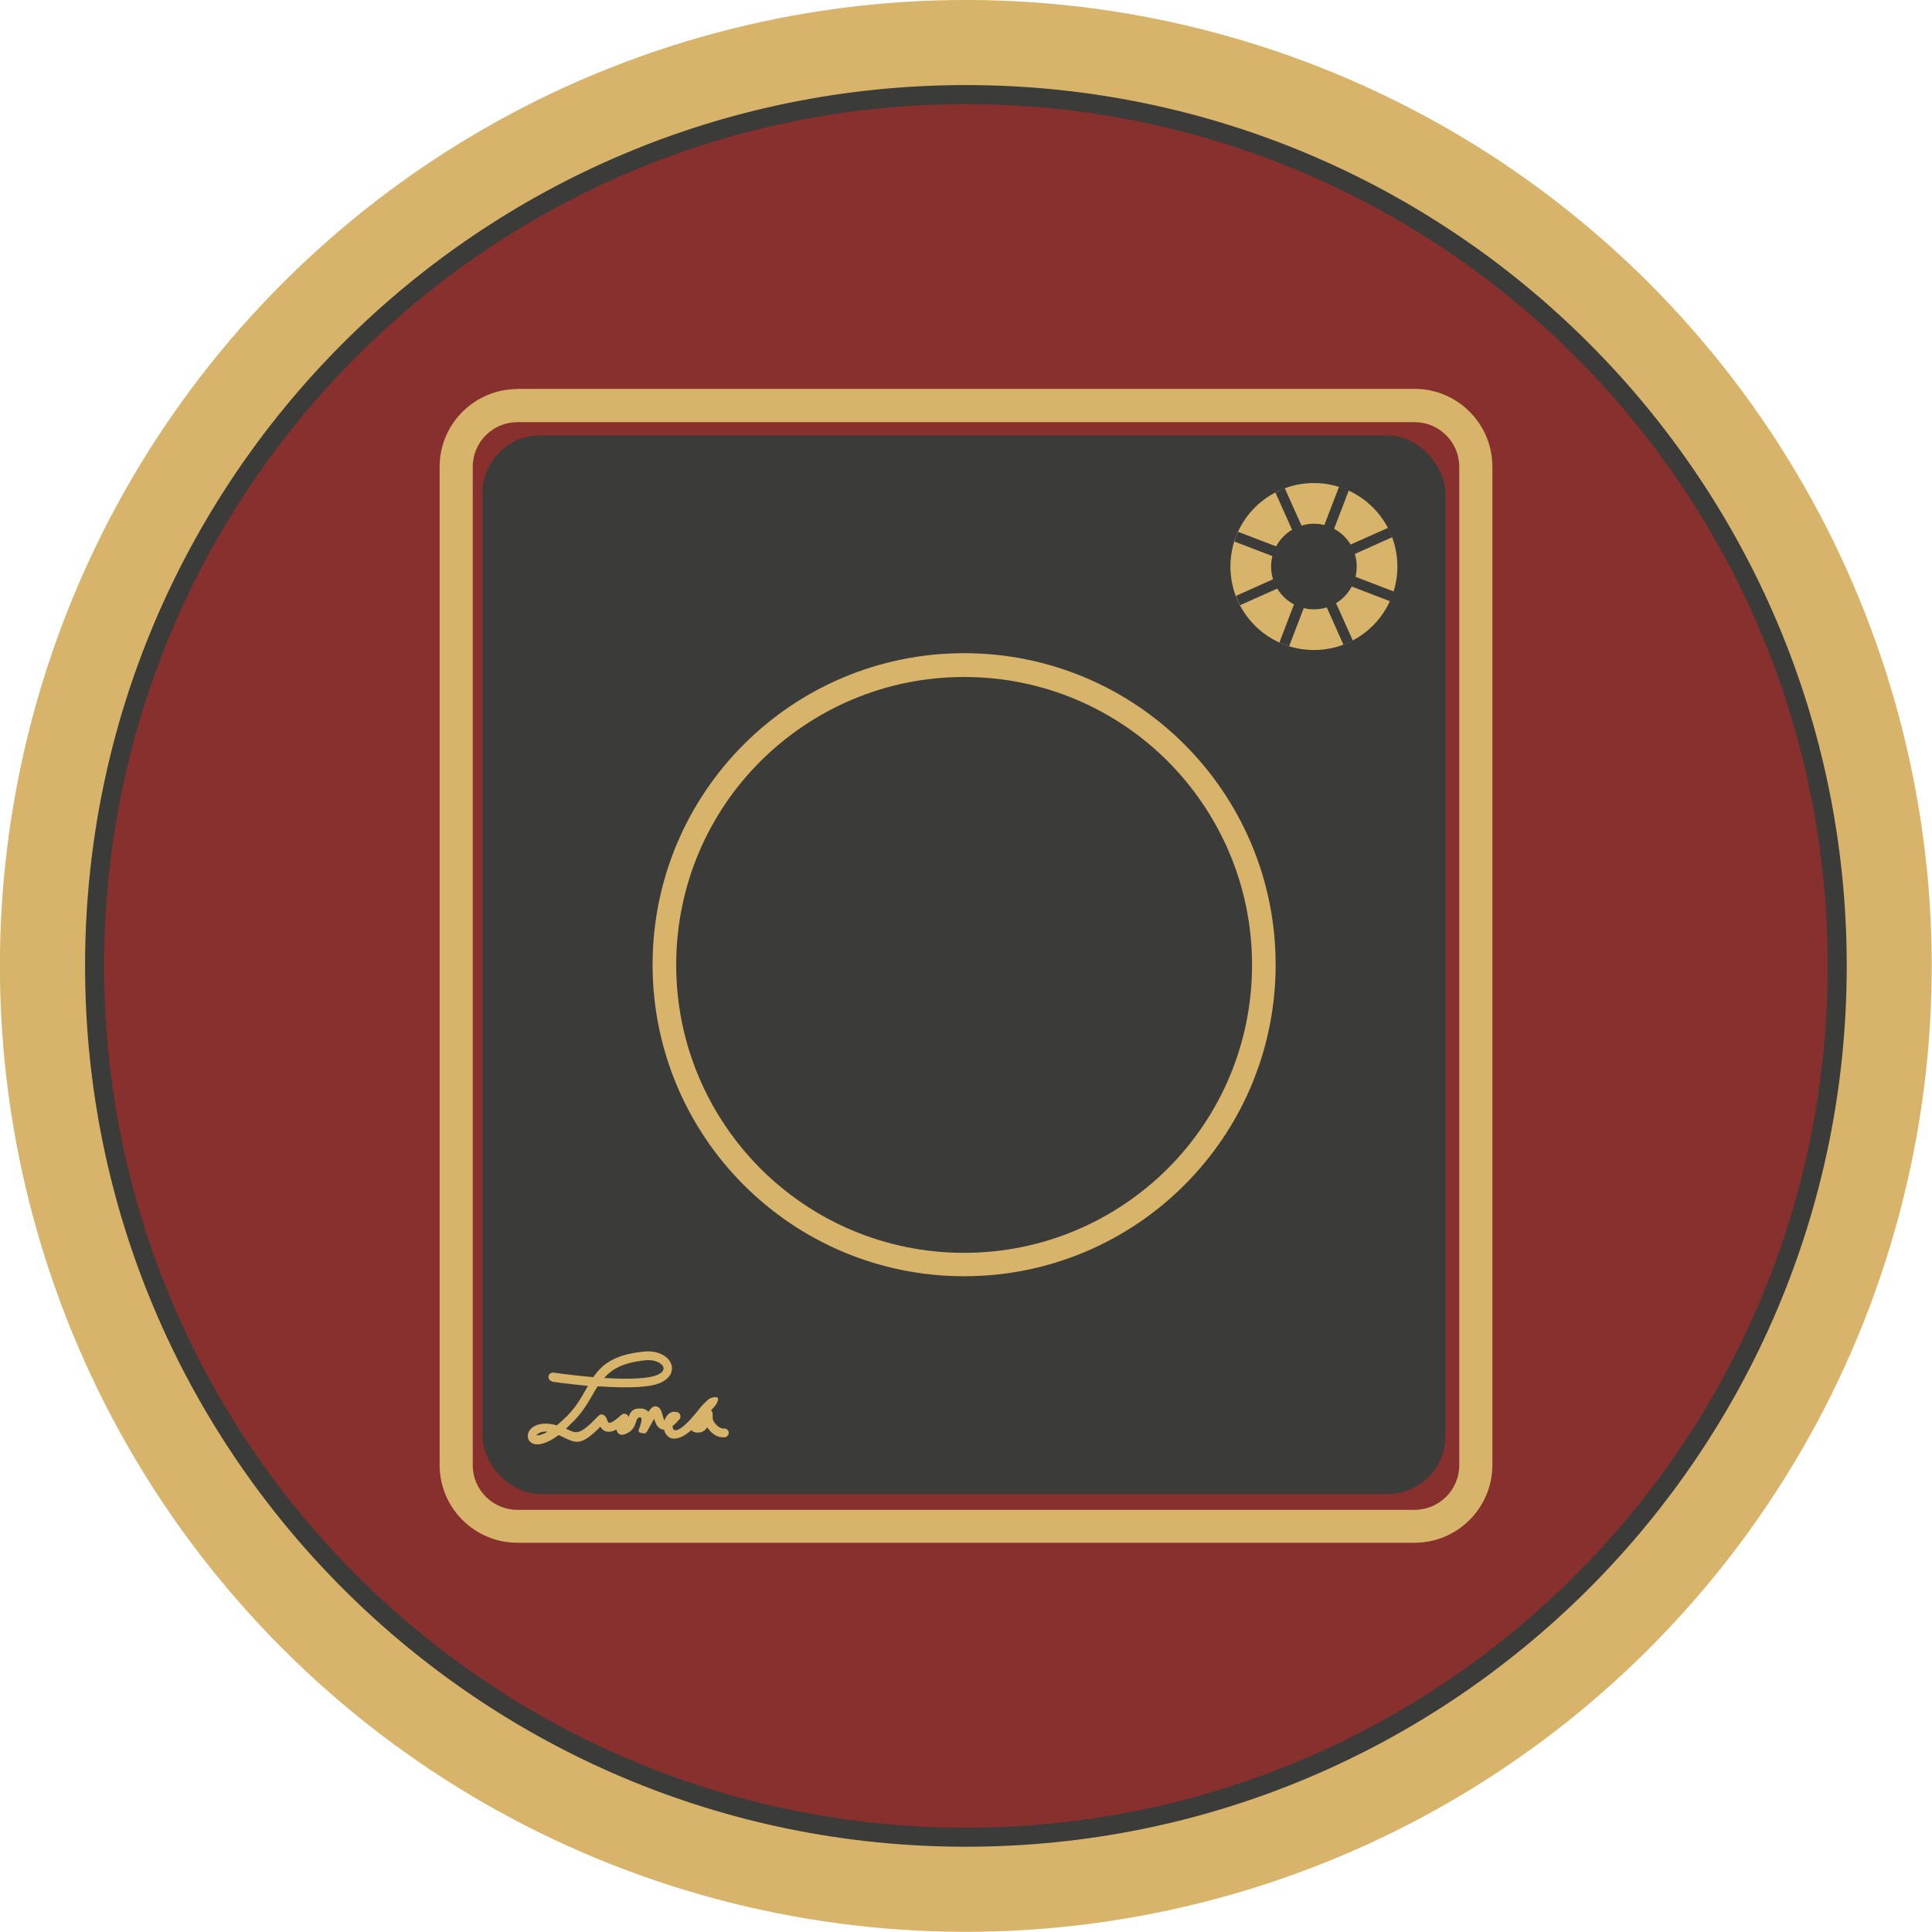 <svg xmlns="http://www.w3.org/2000/svg" id="Ebene_2" viewBox="0 0 97.43 97.43"><g id="Ebene_1-2"><circle cx="48.71" cy="48.71" r="48.71" transform="translate(-20.18 48.71) rotate(-45)" style="fill:#d7b46a; stroke-width:0px;"></circle><circle cx="48.71" cy="48.71" r="43.94" transform="translate(-20.18 48.71) rotate(-45)" style="fill:#87302d; stroke-width:0px;"></circle><path d="m26.09,19.61h45.25c1.08,0,2.06.44,2.77,1.15.71.71,1.15,1.69,1.15,2.77v50.35c0,1.08-.44,2.06-1.15,2.77-.71.71-1.69,1.15-2.77,1.15H26.09c-1.08,0-2.06-.44-2.77-1.15h0c-.71-.71-1.15-1.69-1.15-2.77V23.54c0-1.08.44-2.06,1.15-2.77.71-.71,1.69-1.15,2.77-1.15Z" style="fill:#d7b46a; fill-rule:evenodd; stroke-width:0px;"></path><path d="m48.71,4.29c12.27,0,23.37,4.97,31.41,13.01,8.04,8.04,13.01,19.14,13.01,31.41s-4.97,23.37-13.01,31.41c-8.04,8.04-19.14,13.01-31.41,13.01s-23.37-4.97-31.41-13.01c-8.04-8.04-13.01-19.14-13.01-31.41s4.97-23.37,13.01-31.41c8.04-8.04,19.14-13.01,31.41-13.01h0Zm30.73,13.69c-7.86-7.86-18.73-12.73-30.73-12.73s-22.87,4.86-30.73,12.73c-7.86,7.86-12.73,18.73-12.73,30.73s4.86,22.87,12.73,30.73c7.86,7.86,18.73,12.73,30.73,12.73s22.87-4.86,30.73-12.73c7.86-7.86,12.73-18.73,12.73-30.73s-4.86-22.87-12.73-30.73Z" style="fill:#3b3b3a; fill-rule:evenodd; stroke-width:0px;"></path><path d="m71.34,21.29H26.09c-.62,0-1.18.25-1.59.66-.41.41-.66.97-.66,1.59v50.35c0,.62.25,1.18.66,1.59.41.41.97.66,1.59.66h45.25c.62,0,1.18-.25,1.59-.66.41-.41.66-.97.66-1.59V23.54c0-.62-.25-1.18-.66-1.59-.41-.41-.97-.66-1.59-.66Z" style="fill:#87302d; fill-rule:evenodd; stroke-width:0px;"></path><rect x="24.33" y="21.96" width="48.56" height="53.38" rx="2.91" ry="2.91" style="fill:#3b3b3a; stroke-width:0px;"></rect><circle cx="66.26" cy="28.57" r="4.21" style="fill:#d7b46a; stroke-width:0px;"></circle><path d="m64.55,24.72c.08-.04.16-.07.24-.1l1.46,3.26,1.28-3.34c.17.05.33.11.49.19l-1.28,3.34,3.26-1.45c.04.08.08.15.11.23.04.08.07.16.1.24l-3.26,1.46,3.34,1.28c-.05.17-.11.33-.19.49l-3.34-1.28,1.46,3.26c-.08.04-.15.08-.23.11-.08.04-.16.07-.24.1l-1.46-3.26-1.28,3.34c-.17-.05-.33-.11-.49-.19l1.28-3.34-3.26,1.46c-.04-.08-.08-.15-.11-.23-.04-.08-.07-.16-.1-.24l3.26-1.46-3.34-1.28c.05-.17.11-.33.19-.49l3.34,1.28-1.46-3.26c.08-.04.15-.08.23-.11Z" style="fill:#3b3b3a; fill-rule:evenodd; stroke-width:0px;"></path><path d="m66.26,30.73c1.19,0,2.16-.97,2.16-2.16s-.97-2.16-2.16-2.16-2.16.97-2.16,2.16.97,2.16,2.16,2.16Z" style="fill:#3b3b3a; fill-rule:evenodd; stroke-width:0px;"></path><path d="m48.62,32.94c4.34,0,8.27,1.76,11.11,4.6,2.84,2.84,4.6,6.77,4.6,11.11s-1.76,8.27-4.6,11.11c-2.84,2.84-6.77,4.6-11.11,4.6s-8.27-1.76-11.11-4.6c-2.84-2.84-4.6-6.77-4.6-11.11s1.76-8.27,4.6-11.11c2.84-2.84,6.77-4.6,11.11-4.6h0Zm10.27,5.45c-2.63-2.63-6.26-4.25-10.27-4.25s-7.64,1.63-10.27,4.25-4.25,6.26-4.25,10.27,1.63,7.64,4.25,10.27c2.63,2.63,6.26,4.25,10.27,4.25s7.64-1.63,10.27-4.25c2.63-2.63,4.25-6.26,4.25-10.27s-1.63-7.64-4.25-10.27Z" style="fill:#d7b46a; fill-rule:evenodd; stroke-width:0px;"></path><path d="m27.85,69.66c-.12-.02-.2-.13-.19-.25.02-.12.13-.2.25-.19h0c.08.01.97.14,2.01.23.45-.65,1.05-1.14,2.55-1.29.55-.06.99.12,1.22.37.1.11.16.23.19.37.02.14,0,.28-.07.41-.14.26-.48.49-1.08.58-.71.11-1.69.08-2.59.02-.08.12-.15.24-.22.37-.26.45-.54.94-1.04,1.44h-.01c-.12.13-.23.23-.33.33l.09.04c.45.21.61.29,1.52-.66.13-.14.24-.13.36-.02.05.05.08.11.1.18.02.05.04.11.07.14.05.06.2.03.66-.38.09-.08.23-.07.31.02.02.03.04.05.05.09.09-.25.2-.46.63-.43.18.01.3.08.37.17.18-.29.33-.33.49-.24.13.07.17.22.22.39.03.12.07.25.11.3v-.05c.11-.28.33-.48.64-.38.03,0,.06.02.08.04.09.08.1.22.03.31-.13.15-.24.26-.35.34v.06c.01.06.03.11.06.13.14.11.52-.07,1.31-1.08.13-.17.32-.35.43-.44.05-.04.09-.07.13-.08.36-.11.47-.02.25.35l-.02.02c-.04.05-.1.13-.22.25h0s.03.04.04.06c.03.04.04.08.04.13h0c0,.06,0,.13,0,.21h0c0,.09.07.21.17.32.1.11.22.19.36.2h.04c.12-.01.23.08.24.2.01.12-.08.23-.2.24h-.09c-.28,0-.51-.15-.67-.34-.05-.05-.09-.11-.12-.16-.1.14-.23.25-.41.26-.2.02-.32-.03-.39-.12-.57.49-.95.5-1.17.33-.11-.09-.18-.21-.21-.35-.1,0-.18-.04-.26-.1-.13-.11-.19-.28-.24-.45-.17.3-.27.47-.31.55l-.05.09c-.05.08-.09.11-.2.09h0c-.31-.04-.23-.14-.17-.31h0c.03-.1.17-.48.03-.49-.13-.01-.17.09-.21.21-.06.19-.13.39-.37.54-.31.19-.48.15-.58-.01-.02-.04-.03-.08-.04-.13-.38.2-.6.11-.74-.04-.03-.03-.05-.07-.07-.1-.96.96-1.21.84-1.83.55-.08-.04-.18-.08-.28-.13h0c-.44.33-.79.45-1.02.47-.31.02-.49-.14-.53-.35-.03-.18.06-.4.28-.54.24-.15.64-.23,1.18-.07.15-.12.31-.27.48-.44h.01c.46-.47.73-.93.97-1.36l.11-.19c-.96-.09-1.74-.2-1.82-.21h0Zm2.61-.17c.79.05,1.61.06,2.22-.03.44-.07.68-.2.76-.35.02-.04.03-.09.02-.13,0-.05-.04-.1-.08-.15-.15-.16-.45-.27-.85-.23-1.13.12-1.68.45-2.07.9h0Zm-3.33,2.89c.12,0,.28-.06.48-.18-.21-.02-.36.02-.46.09-.06.04-.1.08-.09.1,0,0,.02-.01.07-.01h0Zm4.38-.42h0s.01.02,0,0h0Zm1.46-.63s-.01,0,.01.02c0,0,0-.01-.01-.02Z" style="fill:#d7b46a; fill-rule:evenodd; stroke-width:0px;"></path></g></svg>